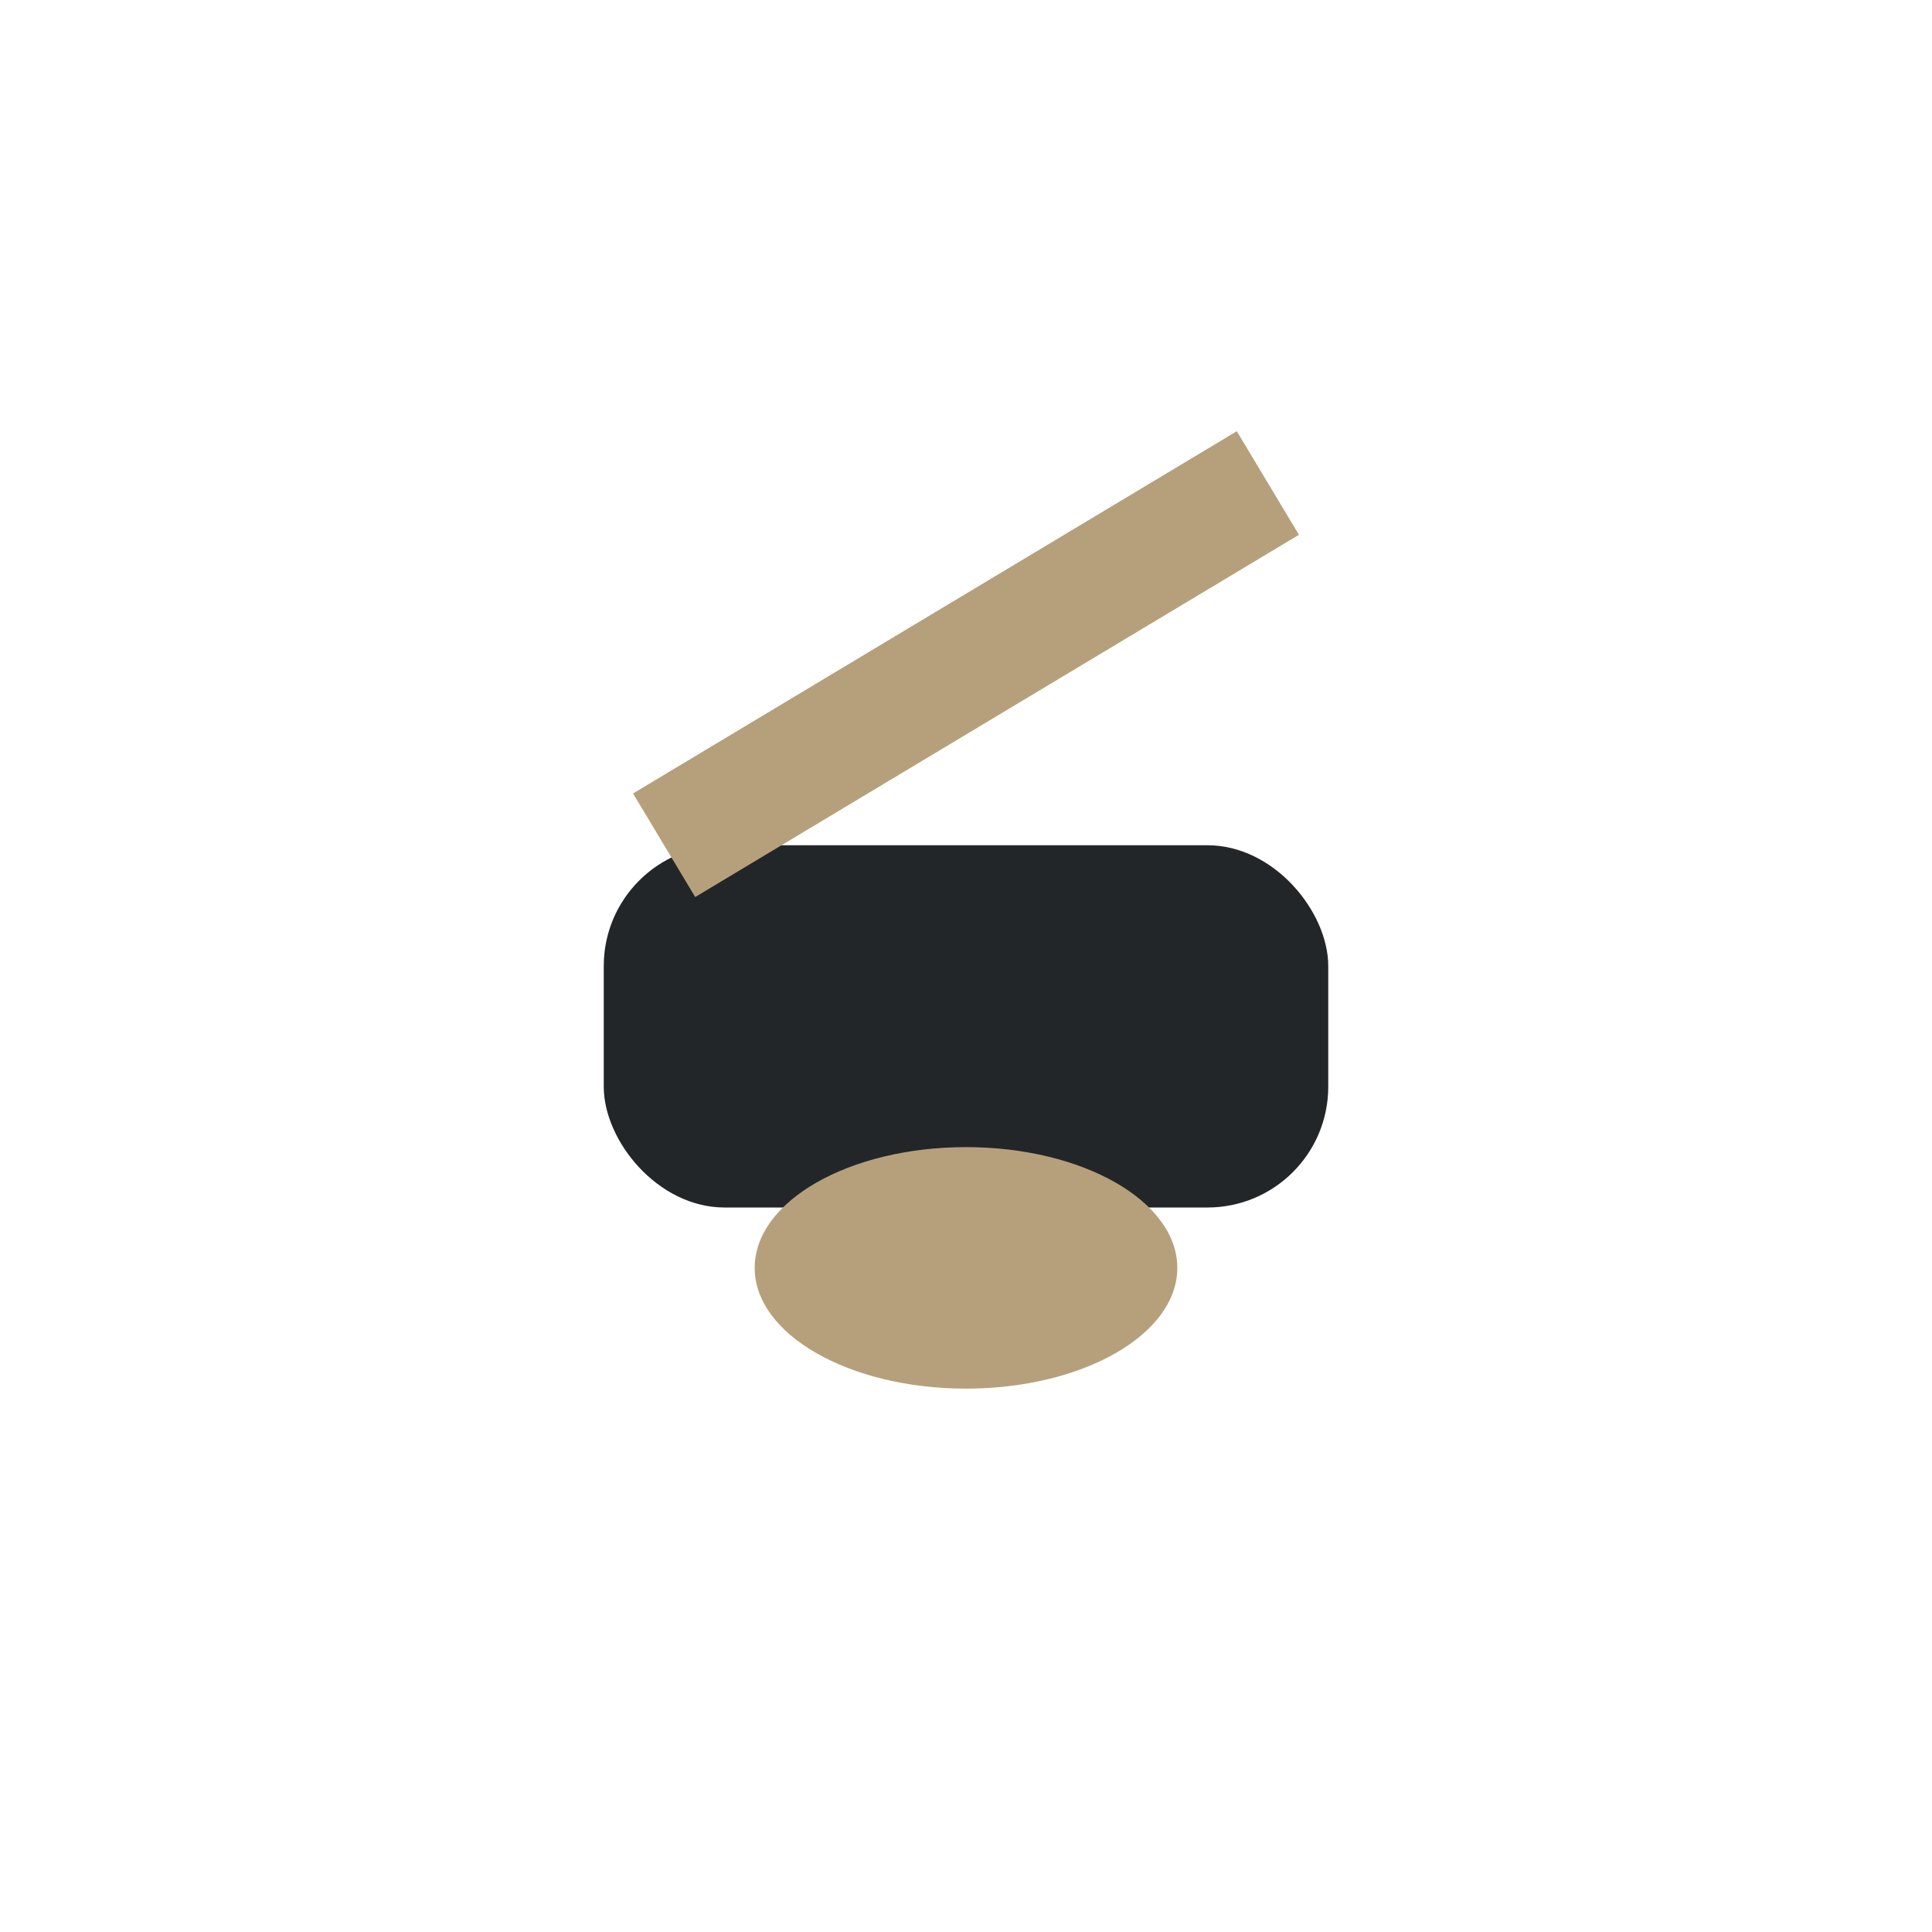 <?xml version="1.0" encoding="UTF-8"?>
<svg xmlns="http://www.w3.org/2000/svg" width="32" height="32" viewBox="0 0 32 32"><rect x="10" y="14" width="12" height="6" rx="2" fill="#232629"/><ellipse cx="16" cy="21" rx="3.5" ry="2" fill="#B6A07C"/><path d="M11 14l10-6" stroke="#B6A07C" stroke-width="2"/></svg>
